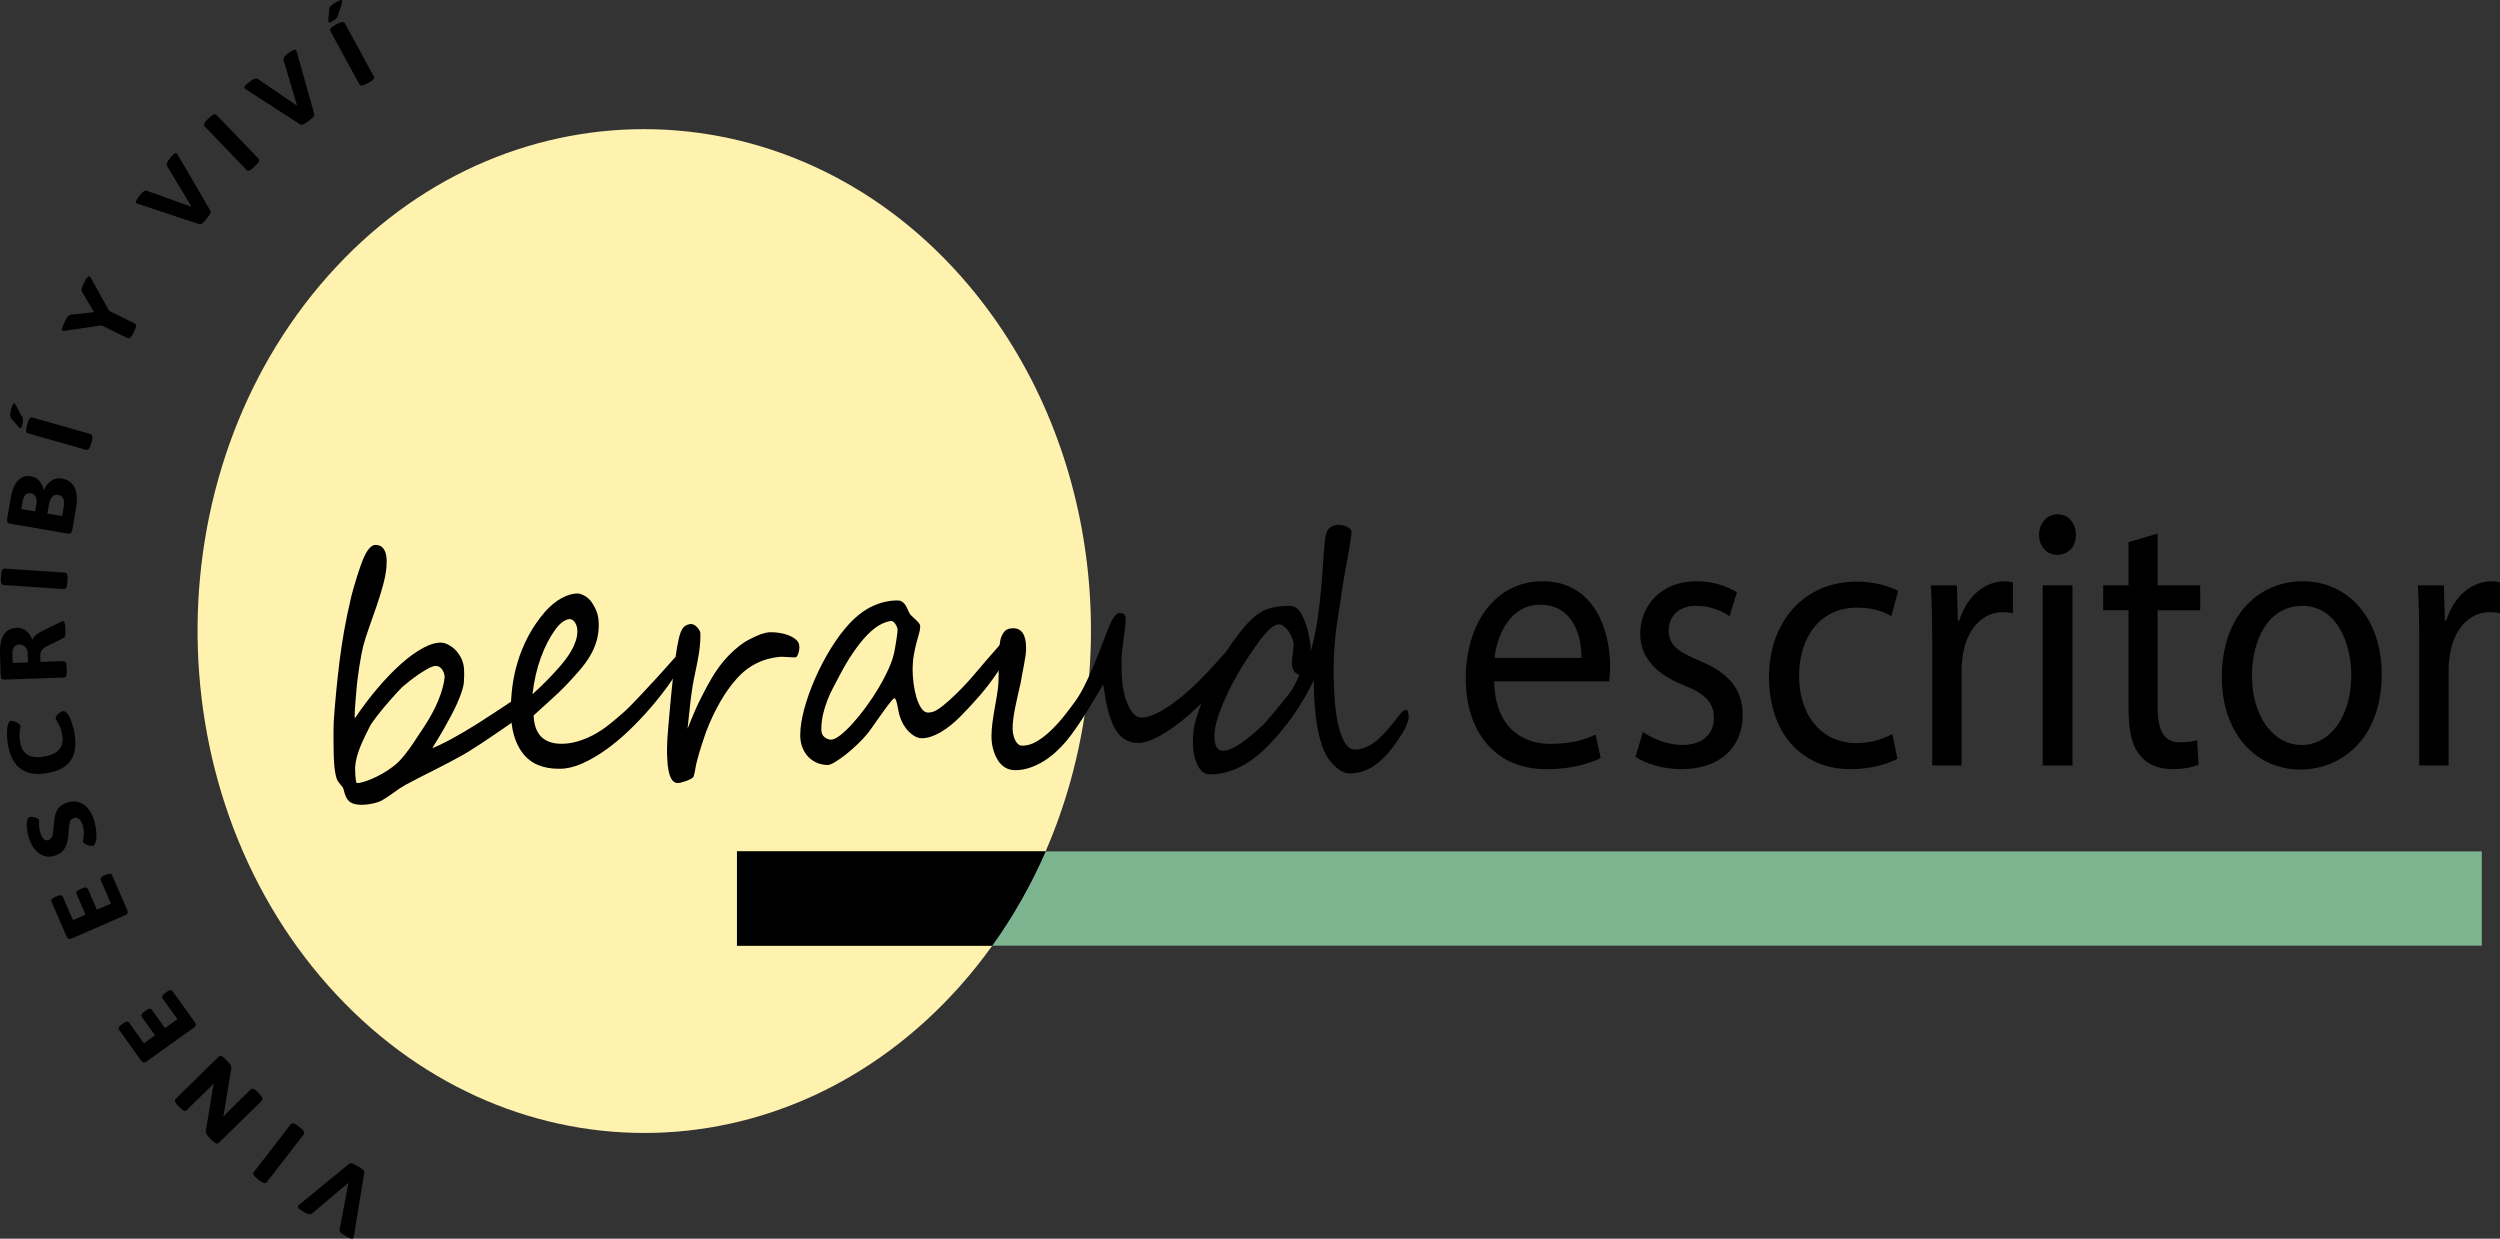 <?xml version="1.0" encoding="UTF-8"?> <svg xmlns="http://www.w3.org/2000/svg" id="Capa_1" viewBox="0 0 1002.26 496.6"><rect x="0" y="0" width="1002.26" height="496.6" fill="#333333" stroke="none"/><defs><style>.cls-1{fill:#fff2af;}.cls-2{fill:#7cb490;}</style></defs><path class="cls-1" d="M295.45,341.32h123.73c32.04-73.64,21.76-164.68-30.94-227.08-67.82-80.32-182.19-83.66-253.47-7.22-73.04,78.32-74.07,208.42-3.11,288.21,69.94,78.64,183.34,78.64,253.29,0,4.6-5.17,8.87-10.56,12.86-16.12h-102.35v-37.79Z"></path><path class="cls-2" d="M994.97,341.32H419.25c-5.83,13.25-13.02,25.94-21.63,37.79h597.35v-37.79Z"></path><path d="M295.45,341.32v37.79h102.35c8.51-11.85,15.61-24.54,21.37-37.79h-123.73Z"></path><path d="M146.05,470.02l-4.2,25.65c-.08.36-.14.59-.19.67-.28.48-1.16.29-2.66-.58l-1.22-.7c-1.23-.71-1.77-1.44-1.62-2.2l3.21-17.05.26-1.38-.15-.08-1.07.91-13.3,11.23c-.61.49-1.52.39-2.72-.3l-1.14-.66c-1.47-.85-2.07-1.52-1.79-2,.09-.15.24-.33.45-.53l20.1-16.47c.44-.36,1.26-.19,2.46.5l1.92,1.1c1.2.69,1.76,1.32,1.67,1.88Z"></path><path d="M121.76,454.77l-14.8,19.15c-.51.66-1.44.47-2.78-.57l-1.18-.91c-1.35-1.04-1.76-1.89-1.25-2.55l14.8-19.15c.51-.66,1.44-.47,2.78.57l1.18.91c1.35,1.04,1.76,1.89,1.26,2.55Z"></path><path d="M104.97,441.26l-17.28,16.94c-.58.56-1.46.24-2.65-.97l-1.28-1.31c-.48-.49-.82-.94-1.04-1.36-.22-.42-.28-.87-.19-1.36l2.67-16.02c.13-.92.3-1.8.52-2.66l-.15-.09c-.37.45-.97,1.07-1.78,1.86l-8.96,8.79c-.58.56-1.46.24-2.65-.97l-.86-.88c-1.19-1.21-1.5-2.1-.92-2.67l17.28-16.94c.58-.57,1.46-.24,2.65.97l1.13,1.15c.48.49.82.94,1.04,1.36.22.42.28.87.19,1.36l-2.66,16.3c-.12.92-.3,1.8-.52,2.66l.15.09c.38-.45.97-1.07,1.78-1.86l9.1-8.92c.58-.57,1.46-.24,2.65.97l.86.88c1.19,1.21,1.5,2.1.92,2.67Z"></path><path d="M78.48,410.91c-.04.36-.27.69-.7,1l-19.05,13.67c-.43.31-.82.42-1.17.34-.35-.08-.7-.36-1.05-.84l-8.7-12.12c-.26-.37-.33-.72-.2-1.06.13-.34.46-.7.99-1.08l.95-.68c.53-.38.98-.58,1.34-.6.36-.02.67.16.94.53l5.87,8.19,4.45-3.2-5.21-7.25c-.26-.37-.33-.72-.2-1.06.13-.34.46-.7.99-1.08l.95-.68c.53-.38.98-.58,1.34-.6.36-.01.67.16.94.53l5.21,7.25,4.98-3.57-5.9-8.22c-.26-.37-.33-.72-.2-1.06.13-.34.46-.7.99-1.08l.95-.68c.53-.38.98-.58,1.34-.6.36-.01.67.16.94.53l8.73,12.16c.35.48.5.9.46,1.26Z"></path><path d="M51.12,366.06c-.11.34-.41.62-.9.83l-21.49,9.37c-.48.21-.89.24-1.22.09-.33-.15-.61-.5-.85-1.04l-5.96-13.68c-.18-.42-.17-.78.03-1.08.2-.3.6-.58,1.2-.85l1.07-.47c.6-.26,1.08-.36,1.44-.3.36.06.63.3.81.71l4.03,9.24,5.03-2.19-3.57-8.18c-.18-.42-.17-.77.03-1.08s.6-.59,1.2-.85l1.07-.47c.6-.26,1.08-.36,1.44-.3.36.06.63.3.81.72l3.57,8.18,5.62-2.45-4.04-9.28c-.18-.42-.17-.77.02-1.08.2-.3.6-.58,1.2-.85l1.07-.47c.6-.26,1.08-.36,1.44-.3.36.06.63.3.81.71l5.98,13.72c.24.55.3.99.19,1.33Z"></path><path d="M38.64,333.76c.09,1.54,0,2.8-.3,3.77-.23.9-.58,1.41-1.04,1.55-.36.11-.84.09-1.44-.06-.6-.15-1.15-.37-1.66-.66-.51-.29-.8-.57-.88-.85-.05-.16-.02-.59.1-1.27.13-.98.2-1.86.2-2.63,0-.77-.13-1.63-.41-2.58-.32-1.06-.77-1.91-1.37-2.54-.6-.64-1.37-.81-2.31-.53-.77.23-1.28.76-1.52,1.58-.24.83-.41,2.1-.5,3.81l-.17,2.09c-.22,1.93-.72,3.54-1.5,4.84-.78,1.3-2.17,2.24-4.15,2.83-1.64.49-3.15.44-4.52-.14-1.37-.58-2.53-1.53-3.49-2.84-.96-1.31-1.68-2.81-2.19-4.5-.41-1.38-.66-2.68-.74-3.88s-.01-2.19.2-2.97c.21-.71.51-1.13.89-1.24.34-.1.8-.1,1.38,0,.58.09,1.11.26,1.59.5.48.24.76.51.85.81.04.14.05.38.02.73-.03.35-.05.64-.05.88,0,1.06.16,2.13.47,3.19.42,1.41.92,2.34,1.5,2.77.58.44,1.13.57,1.66.42.63-.19,1.09-.53,1.39-1.03.3-.5.49-1.06.58-1.68s.19-1.52.28-2.7c.12-1.72.29-3.15.52-4.28.23-1.13.73-2.2,1.49-3.21.76-1.01,1.91-1.74,3.43-2.2,1.86-.55,3.51-.56,4.96-.03,1.45.53,2.64,1.41,3.59,2.64s1.65,2.64,2.13,4.25c.57,1.93.91,3.66,1,5.2Z"></path><path d="M28.32,304.91c-1.8,2.61-5,4.3-9.6,5.07-8.85,1.47-14.06-2.46-15.61-11.8-.23-1.4-.34-2.84-.32-4.34.02-1.5.17-2.69.46-3.57.25-.79.59-1.22,1.01-1.29.35-.06.83.02,1.44.23.61.21,1.17.5,1.68.86.51.36.79.71.84,1.04.01.08-.04.44-.17,1.06-.13.62-.21,1.37-.24,2.24-.03.87.05,1.89.24,3.06.41,2.46,1.41,4.17,3,5.12,1.59.96,3.79,1.2,6.6.73,5.67-.94,8.11-3.81,7.31-8.59-.21-1.26-.5-2.33-.88-3.21-.38-.89-.81-1.73-1.3-2.54-.27-.41-.42-.71-.45-.87-.07-.42.08-.85.44-1.3.36-.45.79-.83,1.28-1.16.5-.33.87-.51,1.12-.55.65-.11,1.3.29,1.96,1.18.63.84,1.18,2,1.67,3.47.49,1.47.84,2.86,1.06,4.18.78,4.7.27,8.35-1.53,10.96Z"></path><path d="M25.69,271.6l-23.81.85c-.53.02-.92-.1-1.17-.36s-.38-.69-.41-1.28l-.3-8.29c-.25-7.05,1.99-10.67,6.73-10.83,1.41-.05,2.66.35,3.73,1.21,1.08.85,1.9,2.04,2.45,3.55h.15c.16-.55.56-1.12,1.21-1.71.65-.59,1.37-1.08,2.16-1.48l8.18-4.04c.32-.15.56-.23.71-.24.23,0,.42.2.57.62s.25,1.05.28,1.9l.06,1.74c.05,1.39-.19,2.22-.71,2.49l-7.25,3.62c-.81.51-1.38,1.05-1.7,1.61s-.46,1.48-.41,2.76l.06,1.66,9.22-.33c.81-.03,1.24.81,1.3,2.51l.05,1.45c.06,1.7-.31,2.56-1.12,2.59ZM11.07,261.53c-.03-.88-.37-1.63-1.03-2.26-.65-.63-1.43-.93-2.34-.89-.88.03-1.57.38-2.06,1.03-.49.66-.72,1.54-.68,2.64l.13,3.74,6.12-.22-.14-4.04Z"></path><path d="M25.56,236.15l-24.15-1.62c-.83-.06-1.19-.93-1.07-2.63l.1-1.48c.11-1.7.59-2.52,1.42-2.46l24.15,1.62c.83.06,1.19.93,1.07,2.63l-.1,1.48c-.11,1.7-.59,2.52-1.42,2.46Z"></path><path d="M28.37,213.72c-.28.23-.68.29-1.21.2l-23.1-3.98c-.52-.09-.88-.29-1.07-.59-.19-.31-.23-.75-.13-1.34l1.43-8.3c.59-3.41,1.6-5.81,3.04-7.2,1.44-1.39,3.19-1.91,5.26-1.55,1.24.21,2.31.84,3.19,1.86.88,1.03,1.45,2.24,1.7,3.64l.16-.02c.58-1.6,1.55-2.82,2.9-3.69,1.35-.86,2.75-1.17,4.19-.92,2.44.42,4.15,1.61,5.16,3.58s1.2,4.7.6,8.19l-1.53,8.88c-.1.59-.29.99-.57,1.22ZM14.58,202.13c.21-1.23.12-2.23-.29-3-.4-.77-1.02-1.23-1.84-1.37-1.84-.32-2.98.8-3.41,3.34l-.51,2.98,5.55.96.5-2.89ZM25.6,202.78c.21-1.23.11-2.22-.29-2.98s-1.09-1.22-2.06-1.39c-.97-.17-1.76.1-2.38.8-.62.7-1.05,1.77-1.3,3.23l-.59,3.44,5.92,1.02.71-4.11Z"></path><path d="M8.49,171.48c-.13.15-.3.2-.49.15-.12-.03-.3-.18-.54-.44s-.54-.6-.89-1.03c-1.3-1.52-1.99-2.32-2.07-2.4-.54-.59-.54-1.85,0-3.76.24-.84.45-1.46.64-1.83.18-.37.37-.53.57-.48.15.04.29.17.42.38.14.22.43.76.9,1.62.92,1.76,1.53,2.92,1.84,3.48.19.35.31.77.35,1.27.04.5-.06,1.18-.31,2.06-.14.49-.28.81-.41.97ZM34.5,180.33l-23.28-6.6c-.8-.23-.97-1.16-.5-2.79l.41-1.43c.46-1.64,1.1-2.34,1.9-2.11l23.28,6.6c.8.23.97,1.16.5,2.79l-.41,1.43c-.46,1.64-1.1,2.34-1.9,2.11Z"></path><path d="M51.1,135.56l-10.37-5.14-14.63,2.19c-.51.06-.85.05-1.04-.04-.45-.22-.27-1.15.53-2.77l.81-1.64c.62-1.24,1.21-1.9,1.78-1.97l9.55-1.05-4.93-8.28c-.29-.49-.13-1.36.49-2.6l.68-1.37c.79-1.6,1.42-2.29,1.87-2.06.23.11.45.37.68.76l7.22,13.02,10.26,5.09c.72.36.71,1.3-.05,2.82l-.64,1.29c-.76,1.52-1.49,2.11-2.22,1.75Z"></path><path d="M79.95,89.91l-24.66-8.2c-.35-.13-.56-.23-.64-.3-.43-.35-.1-1.2.99-2.54l.88-1.09c.89-1.1,1.7-1.52,2.43-1.26l16.33,5.87,1.32.47.11-.13-.73-1.2-8.98-14.91c-.39-.68-.15-1.56.73-2.64l.83-1.02c1.07-1.32,1.82-1.81,2.25-1.46.14.11.29.29.45.53l13.08,22.46c.29.49,0,1.27-.88,2.35l-1.39,1.72c-.88,1.08-1.58,1.53-2.12,1.35Z"></path><path d="M98.84,68.14l-16.76-17.46c-.58-.6-.25-1.49.98-2.67l1.07-1.03c1.23-1.18,2.13-1.47,2.7-.87l16.76,17.46c.58.6.25,1.49-.98,2.67l-1.07,1.03c-1.23,1.18-2.13,1.47-2.7.87Z"></path><path d="M120.39,49.91l-21.82-14.11c-.3-.22-.48-.37-.54-.45-.33-.45.2-1.18,1.59-2.21l1.13-.83c1.14-.84,2.03-1.04,2.67-.61l14.34,9.77,1.16.79.14-.1-.41-1.34-4.97-16.68c-.21-.76.25-1.55,1.37-2.37l1.06-.78c1.37-1.01,2.22-1.29,2.55-.85.1.14.21.35.3.62l7.05,25.02c.15.54-.33,1.23-1.44,2.05l-1.78,1.31c-1.12.82-1.91,1.08-2.39.77Z"></path><path d="M132.16,9c-.2.01-.35-.07-.45-.25-.06-.11-.08-.34-.07-.7.02-.35.05-.8.11-1.35.17-1.99.26-3.04.26-3.16.05-.8.94-1.68,2.68-2.63.77-.42,1.35-.7,1.75-.83.4-.13.64-.11.74.07.07.13.08.32.02.57-.06.25-.24.84-.53,1.78-.62,1.89-1.01,3.14-1.19,3.75-.12.38-.34.76-.66,1.14-.33.38-.89.79-1.68,1.22-.45.24-.77.37-.98.38ZM144.06,33.75l-11.6-21.24c-.4-.73.15-1.5,1.64-2.32l1.31-.71c1.49-.82,2.44-.86,2.84-.13l11.6,21.24c.4.73-.15,1.5-1.64,2.32l-1.31.71c-1.49.82-2.44.86-2.84.13Z"></path><path d="M599.03,273.16c.27,17.75,10.57,25.06,22.49,25.06,8.54,0,13.69-1.64,18.16-3.73l2.03,9.4c-4.2,2.09-11.38,4.48-21.82,4.48-20.19,0-32.25-14.62-32.25-36.4s11.65-38.93,30.76-38.93c21.41,0,27.1,20.73,27.1,34.01,0,2.68-.27,4.77-.41,6.12h-46.07ZM633.99,263.76c.14-8.35-3.12-21.33-16.53-21.33-12.06,0-17.34,12.23-18.29,21.33h34.82Z"></path><path d="M658.65,293.44c3.52,2.54,9.76,5.22,15.72,5.22,8.67,0,12.74-4.77,12.74-10.74,0-6.27-3.39-9.7-12.19-13.28-11.79-4.62-17.34-11.78-17.34-20.44,0-11.63,8.54-21.18,22.63-21.18,6.64,0,12.47,2.09,16.12,4.47l-2.98,9.55c-2.58-1.79-7.32-4.18-13.42-4.18-7.04,0-10.97,4.48-10.97,9.85,0,5.97,3.93,8.65,12.47,12.23,11.38,4.77,17.21,11.04,17.21,21.78,0,12.68-8.94,21.63-24.53,21.63-7.18,0-13.82-1.94-18.43-4.92l2.98-10Z"></path><path d="M760.68,304.18c-3.12,1.79-10.03,4.18-18.83,4.18-19.78,0-32.65-14.77-32.65-36.85s13.82-38.34,35.23-38.34c7.05,0,13.28,1.94,16.53,3.73l-2.71,10.14c-2.85-1.79-7.32-3.43-13.82-3.43-15.04,0-23.17,12.23-23.17,27.3,0,16.71,9.76,27,22.76,27,6.78,0,11.25-1.94,14.63-3.58l2.03,9.84Z"></path><path d="M774.63,257.2c0-8.5-.14-15.81-.54-22.52h10.43l.41,14.17h.54c2.98-9.7,10.16-15.81,18.16-15.81,1.36,0,2.3.15,3.39.45v12.38c-1.22-.3-2.44-.45-4.07-.45-8.4,0-14.36,7.01-15.99,16.86-.27,1.79-.54,3.88-.54,6.12v38.49h-11.79v-49.67Z"></path><path d="M832.22,214.38c.14,4.48-2.84,8.06-7.59,8.06-4.2,0-7.18-3.58-7.18-8.06s3.12-8.2,7.45-8.2,7.32,3.58,7.32,8.2ZM818.94,306.87v-72.2h11.92v72.2h-11.92Z"></path><path d="M865,213.94v20.73h17.07v9.99h-17.07v38.93c0,8.95,2.3,14.02,8.94,14.02,3.12,0,5.42-.45,6.91-.9l.54,9.84c-2.3,1.04-5.96,1.79-10.57,1.79-5.55,0-10.03-1.94-12.87-5.52-3.39-3.88-4.61-10.29-4.61-18.8v-39.38h-10.16v-9.99h10.16v-17.3l11.65-3.43Z"></path><path d="M954.84,270.17c0,26.7-16.8,38.34-32.66,38.34-17.75,0-31.44-14.32-31.44-37.14,0-24.17,14.36-38.34,32.52-38.34s31.57,15.07,31.57,37.14ZM902.81,270.92c0,15.81,8.27,27.75,19.92,27.75s19.92-11.78,19.92-28.04c0-12.23-5.56-27.75-19.65-27.75s-20.19,14.32-20.19,28.04Z"></path><path d="M969.87,257.2c0-8.5-.14-15.81-.54-22.52h10.43l.41,14.17h.54c2.98-9.7,10.16-15.81,18.16-15.81,1.36,0,2.3.15,3.39.45v12.38c-1.22-.3-2.44-.45-4.07-.45-8.4,0-14.36,7.01-15.99,16.86-.27,1.79-.54,3.88-.54,6.12v38.49h-11.79v-49.67Z"></path><path d="M212.67,280.23c0,.68-.21,1.42-.62,2.22-.41.8-.94,1.6-1.58,2.38-.64.78-1.33,1.52-2.09,2.22-.75.7-1.45,1.3-2.09,1.81-.38.3-1.02.76-1.92,1.4-.9.63-1.98,1.39-3.24,2.25-1.26.87-2.62,1.8-4.09,2.79-1.47.99-2.92,1.97-4.37,2.92-1.45.95-2.83,1.84-4.15,2.66-1.32.83-2.45,1.49-3.38,2-2.52,1.4-4.74,2.59-6.66,3.58-1.92.99-3.73,1.92-5.44,2.79-1.71.87-3.4,1.72-5.08,2.57-1.67.85-3.49,1.8-5.44,2.85-1.62.93-3.18,1.96-4.68,3.08-1.5,1.12-3.08,2.17-4.74,3.14-.64.34-1.36.62-2.17.86-.81.23-1.65.42-2.51.57-.87.15-1.69.24-2.48.29-.79.04-1.47.04-2.03,0-.94-.08-1.74-.24-2.4-.48-.66-.23-1.22-.58-1.69-1.05-.47-.47-.87-1.06-1.18-1.78-.32-.72-.61-1.63-.87-2.73-.08-.42-.24-.79-.48-1.11-.25-.32-.52-.65-.82-.98-.3-.34-.59-.71-.87-1.11-.28-.4-.52-.9-.71-1.49-.23-.76-.41-1.61-.56-2.54-.15-.93-.26-1.89-.34-2.89-.08-.99-.13-1.98-.17-2.95-.04-.97-.06-1.88-.06-2.73,0-.76,0-1.65-.03-2.66-.02-1.02-.03-2.06-.03-3.14s0-2.14.03-3.17c.02-1.04.05-1.93.08-2.7.56-8.08,1.34-16.13,2.34-24.17,1-8.03,2.42-16.01,4.26-23.91.34-1.56.76-3.25,1.27-5.04.51-1.8,1.02-3.49,1.52-5.07.51-1.59.97-2.96,1.38-4.12.41-1.16.7-1.91.85-2.25.79-1.99,1.64-3.52,2.54-4.6.9-1.08,1.84-1.57,2.82-1.49,1.17.09,2.04.46,2.62,1.11.58.66,1,1.43,1.24,2.32.24.89.37,1.79.37,2.7s-.02,1.68-.06,2.32c-.15,2.24-.6,4.75-1.35,7.52-.75,2.77-1.62,5.59-2.6,8.47-.98,2.88-1.97,5.72-2.99,8.53-1.02,2.81-1.82,5.38-2.43,7.71-.23.89-.48,2.07-.76,3.55-.28,1.48-.55,3.04-.79,4.66-.24,1.63-.47,3.25-.68,4.85-.21,1.61-.35,2.98-.42,4.12-.04.68-.11,1.54-.23,2.6s-.21,2.15-.28,3.27c-.08,1.12-.14,2.2-.2,3.23-.06,1.04-.05,1.89.03,2.57,2.9-4.31,5.94-8.35,9.14-12.12,3.2-3.76,6.36-7.03,9.48-9.8,3.12-2.77,6.1-4.9,8.94-6.41,2.84-1.5,5.33-2.17,7.47-2,1.05.08,2.31.62,3.78,1.62,1.47.99,2.73,2.49,3.78,4.47.64,1.31,1.02,2.69,1.16,4.12.13,1.44.12,3.28-.03,5.52-.08,1.1-.37,2.41-.87,3.93s-1.14,3.12-1.89,4.79c-.75,1.67-1.6,3.38-2.54,5.14-.94,1.75-1.86,3.43-2.76,5.01-.9,1.59-1.77,3.06-2.6,4.41-.83,1.35-1.5,2.45-2.03,3.3,1.88-.76,3.88-1.7,6.01-2.82,2.12-1.12,4.31-2.34,6.54-3.65,2.24-1.31,4.48-2.68,6.74-4.12,2.26-1.44,4.44-2.85,6.54-4.25,2.11-1.4,4.1-2.72,5.98-3.96,1.88-1.25,3.55-2.36,5.02-3.33.75-.72,1.36-.77,1.83-.16.47.61.71,1.47.71,2.57ZM178.26,271.42c0-.29-.06-.68-.17-1.14-.11-.46-.3-.94-.56-1.43-.26-.49-.62-.91-1.07-1.27-.45-.36-1.02-.56-1.69-.6-.71-.04-1.7.28-2.96.95-1.26.68-2.58,1.48-3.95,2.41-1.37.93-2.66,1.88-3.86,2.85-1.2.97-2.11,1.71-2.71,2.22-.6.59-1.31,1.33-2.12,2.22-.81.89-1.66,1.83-2.54,2.82-.88.99-1.78,2.03-2.68,3.11-.9,1.08-1.74,2.12-2.51,3.11-.77.99-1.45,1.9-2.03,2.73-.58.82-1.01,1.51-1.27,2.06-.53,1.06-1.1,2.22-1.72,3.49s-1.21,2.58-1.78,3.93c-.56,1.35-1.05,2.75-1.47,4.19-.41,1.44-.68,2.88-.79,4.31v1.36c0,.7.03,1.43.08,2.19.06.76.13,1.45.23,2.06.09.61.22.92.37.92.64.04,1.5-.09,2.59-.41,1.09-.32,2.29-.76,3.61-1.33,1.32-.57,2.68-1.26,4.09-2.06s2.75-1.69,4.03-2.66c1.24-.89,2.42-1.97,3.53-3.24,1.11-1.27,2.18-2.62,3.22-4.06,1.03-1.44,2.04-2.92,3.02-4.44.98-1.52,1.96-3,2.93-4.44,1.17-1.78,2.23-3.55,3.19-5.33.96-1.78,1.79-3.52,2.48-5.23.7-1.71,1.26-3.35,1.69-4.92.43-1.56.71-3.02.82-4.38Z"></path><path d="M274.9,262.47c0,.68-.41,1.8-1.24,3.36-1.5,2.71-3.38,5.62-5.61,8.75-2.24,3.13-4.72,6.27-7.45,9.42-2.73,3.15-5.62,6.18-8.69,9.1-3.07,2.92-6.18,5.49-9.34,7.71-3.16,2.22-6.28,4.01-9.36,5.36-3.08,1.35-6.02,2.03-8.8,2.03h-.39c-6.43,0-11.25-2.07-14.44-6.22-3.2-4.14-4.79-9.92-4.79-17.32,0-2.96.21-6.09.62-9.39.41-3.3,1.14-6.65,2.17-10.05,1.03-3.4,2.44-6.81,4.23-10.21,1.79-3.4,4.05-6.69,6.8-9.86,2.07-2.33,4.25-4.11,6.54-5.36,2.29-1.25,4.46-1.87,6.49-1.87.3,0,.7.09,1.18.25.49.17.99.39,1.5.67.51.28,1,.61,1.47,1.01.47.4.87.84,1.21,1.3,1.05,1.52,1.82,2.98,2.31,4.38.49,1.4.73,3.02.73,4.88,0,2.45-.3,4.68-.9,6.69-.6,2.01-1.47,3.96-2.59,5.87-1.13,1.9-2.52,3.82-4.17,5.74-1.66,1.92-3.55,4.01-5.7,6.25-.71.76-1.56,1.61-2.54,2.54-.98.93-2.03,1.9-3.16,2.92-1.13,1.02-2.29,2.07-3.5,3.17-1.2,1.1-2.39,2.18-3.55,3.24.3,7.57,4.04,11.35,11.23,11.35,3.99,0,8.24-1.18,12.75-3.55,2.22-1.18,4.29-2.55,6.21-4.09,1.92-1.54,3.8-3.12,5.64-4.73.9-.8,1.9-1.75,2.99-2.85,1.09-1.1,2.21-2.26,3.36-3.49,1.15-1.23,2.29-2.45,3.44-3.68,1.15-1.23,2.23-2.39,3.24-3.49.64-.72,1.33-1.48,2.06-2.28.73-.8,1.51-1.67,2.34-2.6l3.05-3.43c1.84-1.82,3.18-2.73,4.01-2.73.45,0,.68.4.68,1.21ZM231.46,252.96c0-1.27-.3-2.38-.9-3.33-.6-.95-1.34-1.43-2.2-1.43-.64,0-1.46.3-2.45.89-1,.59-2.06,1.65-3.19,3.17-2.29,3.13-4.25,6.9-5.87,11.32-1.62,4.42-2.75,9.34-3.38,14.75,2.37-2.16,4.37-4.08,6.01-5.77,1.64-1.69,3.11-3.28,4.43-4.76.9-1.02,1.8-2.09,2.68-3.24.88-1.14,1.69-2.35,2.43-3.62.73-1.27,1.33-2.58,1.78-3.93.45-1.35.68-2.71.68-4.06Z"></path><path d="M320.48,259.11c0,.25-.02.62-.06,1.11-.04.49-.13.97-.28,1.46-.15.49-.33.92-.54,1.3-.21.38-.48.57-.82.57-.23,0-.6-.01-1.13-.03-.53-.02-1.08-.05-1.66-.09-.58-.04-1.14-.07-1.66-.1-.53-.02-.9-.03-1.13-.03-7.18.51-13.16,3.47-17.94,8.88-4.7,5.29-8.76,12.35-12.19,21.19-.64,1.82-1.27,3.7-1.89,5.65-.62,1.95-1.21,4-1.78,6.15-.3,1.18-.52,2.23-.65,3.14-.13.91-.35,1.87-.65,2.89-.08.34-.4.67-.96.98s-1.19.6-1.89.86c-.7.25-1.36.46-2,.63-.64.17-1.07.25-1.3.25-2.6.17-4.06-2.85-4.4-9.07-.11-1.69-.16-3.22-.14-4.6.02-1.37.07-2.71.14-4,.07-1.29.18-2.64.31-4.06.13-1.42.27-3.01.42-4.79.19-2.2.41-4.74.68-7.61.26-2.88.56-5.77.9-8.69s.7-5.7,1.07-8.34c.38-2.64.77-4.83,1.18-6.57.41-1.99.99-3.47,1.72-4.44.73-.97,1.81-1.5,3.24-1.59.38,0,.78.12,1.21.35.43.23.83.54,1.18.92.36.38.66.78.9,1.21.24.42.39.8.42,1.14.04,1.06.02,2.21-.06,3.46-.08,1.25-.21,2.54-.39,3.87-.19,1.33-.41,2.67-.68,4.03-.26,1.35-.53,2.64-.79,3.87-.53,2.41-.93,4.47-1.21,6.18-.28,1.71-.52,3.37-.71,4.98-.19,1.61-.38,3.33-.56,5.17-.19,1.84-.43,4.11-.73,6.82.64-1.61,1.19-2.98,1.66-4.12.47-1.14.89-2.15,1.27-3.01.38-.87.72-1.64,1.04-2.32.32-.68.67-1.38,1.04-2.12.38-.74.79-1.55,1.24-2.44.45-.89,1.02-1.97,1.69-3.24,2.63-4.9,5.45-8.91,8.46-12.02,3.01-3.11,5.9-5.34,8.69-6.69,3.16-1.69,5.75-2.6,7.79-2.73.98-.04,2.14.02,3.5.19s2.65.49,3.89.95c1.24.47,2.3,1.07,3.19,1.81.88.74,1.33,1.64,1.33,2.7Z"></path><path d="M403.97,259.68c0,1.44-.37,2.97-1.1,4.6s-1.55,3.12-2.45,4.47c-2.37,3.59-4.84,6.88-7.42,9.86-2.58,2.98-5.18,5.8-7.81,8.47-2.75,2.79-5.48,4.97-8.21,6.53-2.73,1.57-5.18,2.35-7.36,2.35-.94,0-1.87-.25-2.79-.76-.92-.51-1.79-1.17-2.6-2-.81-.83-1.52-1.79-2.14-2.89-.62-1.1-1.1-2.24-1.44-3.42-.19-.63-.36-1.36-.51-2.19-.15-.83-.3-1.59-.45-2.28-.15-.7-.32-1.29-.51-1.78-.19-.49-.4-.73-.62-.73-.15,0-.47.28-.96.82-.49.55-1.06,1.26-1.72,2.12-.66.87-1.36,1.84-2.12,2.92-.75,1.08-1.49,2.12-2.23,3.14-.73,1.02-1.39,1.95-1.97,2.79-.58.85-1.04,1.48-1.38,1.9-1.17,1.48-2.55,2.99-4.15,4.54-1.6,1.54-3.2,2.95-4.79,4.22-1.6,1.27-3.07,2.3-4.4,3.11-1.34.8-2.32,1.21-2.96,1.21-1.43,0-2.81-.26-4.15-.79-1.34-.53-2.51-1.3-3.53-2.32-1.02-1.01-1.83-2.26-2.45-3.74-.62-1.48-.93-3.17-.93-5.08,0-3.13.55-6.7,1.66-10.72,1.11-4.02,2.58-8.1,4.4-12.24,1.82-4.14,3.92-8.13,6.29-11.96,2.37-3.83,4.83-7.11,7.39-9.86,2.97-3.17,6.08-5.51,9.34-7.01,3.25-1.5,6.59-2.25,10.01-2.25.64,0,1.19.15,1.66.44.47.3.87.68,1.21,1.14.34.47.64.98.9,1.55.26.57.53,1.15.79,1.74.15.38.47.8.96,1.27.49.47,1,.94,1.52,1.43.53.49.99.96,1.38,1.43.4.47.59.91.59,1.33,0,.89-.16,1.87-.48,2.95-.32,1.08-.67,2.33-1.04,3.74-.38,1.42-.72,3.02-1.04,4.82-.32,1.8-.48,3.86-.48,6.18,0,1.52.12,3.26.37,5.2.24,1.95.62,3.8,1.13,5.55.51,1.75,1.16,3.22,1.95,4.41.79,1.18,1.71,1.78,2.76,1.78,1.28,0,2.56-.41,3.84-1.24,1.28-.82,2.75-1.98,4.4-3.46,3.69-3.3,7.18-6.91,10.49-10.85,3.31-3.93,6.69-7.84,10.15-11.74.6-.68,1.17-1.01,1.69-1.01.86,0,1.3.76,1.3,2.28ZM359.86,252.39c0-.08-.06-.32-.17-.7s-.28-.77-.51-1.17c-.23-.4-.5-.76-.82-1.08-.32-.32-.67-.48-1.04-.48h-.11c-1.39.17-2.88.69-4.46,1.55-1.58.87-3.25,2.2-5.02,4-1.77,1.8-3.63,4.11-5.58,6.95-1.96,2.83-3.99,6.28-6.09,10.34-.64,1.23-1.35,2.57-2.12,4.03-.77,1.46-1.5,3.07-2.2,4.82-.7,1.75-1.28,3.63-1.75,5.61-.47,1.99-.71,4.08-.71,6.28,0,1.31.42,2.3,1.27,2.98s1.72,1.01,2.62,1.01,2.16-.58,3.67-1.74c1.5-1.16,3.13-2.71,4.88-4.63,1.75-1.92,3.53-4.12,5.36-6.6,1.82-2.47,3.52-5.02,5.08-7.64,1.56-2.62,2.91-5.2,4.06-7.74,1.15-2.54,1.93-4.84,2.34-6.91.11-.63.24-1.38.4-2.25.15-.87.29-1.73.42-2.6.13-.87.24-1.67.34-2.41.09-.74.14-1.28.14-1.62Z"></path><path d="M495.65,258.98c0,1.61-.36,3.44-1.07,5.49-.71,2.05-1.69,3.96-2.93,5.74-1.58,2.28-3.36,4.55-5.33,6.79-1.97,2.24-4.03,4.39-6.18,6.44-2.14,2.05-4.33,3.95-6.54,5.71-2.22,1.75-4.37,3.28-6.46,4.57-2.09,1.29-4.05,2.31-5.9,3.04-1.84.74-3.46,1.11-4.85,1.11-1.77,0-3.31-.34-4.63-1.01-1.32-.68-2.45-1.6-3.41-2.76-.96-1.16-1.76-2.53-2.4-4.09-.64-1.56-1.19-3.21-1.66-4.95-.47-1.73-.86-3.52-1.16-5.36-.3-1.84-.58-3.62-.85-5.36-.94,1.61-2,3.42-3.19,5.42-1.18,2.01-2.43,4.05-3.72,6.12-1.3,2.07-2.61,4.07-3.95,5.99-1.34,1.92-2.59,3.61-3.75,5.04-1.32,1.56-2.76,3.07-4.32,4.5-1.56,1.44-3.22,2.7-4.96,3.77-1.75,1.08-3.58,1.95-5.5,2.6-1.92.66-3.89.98-5.92.98-2.97,0-5.3-1.37-7-4.12-1.66-2.75-2.48-5.92-2.48-9.51,0-1.69.12-3.46.37-5.3.24-1.84.53-3.67.85-5.49.32-1.82.63-3.61.93-5.36.3-1.75.51-3.41.62-4.98.04-.63.07-1.43.08-2.38.02-.95.03-2.06.03-3.33v-3.14c0-.95.02-1.86.06-2.73.04-.87.09-1.72.17-2.57.07-.84.19-1.73.34-2.66.23-1.44.73-2.68,1.52-3.74.79-1.06,2.03-1.59,3.72-1.59,3.46,0,5.19,2.69,5.19,8.06,0,.93-.08,1.96-.25,3.08-.17,1.12-.37,2.28-.59,3.49s-.46,2.43-.71,3.68c-.25,1.25-.46,2.46-.65,3.65-.38,1.65-.75,3.3-1.13,4.95-.38,1.65-.72,3.26-1.04,4.82-.32,1.57-.57,3.08-.76,4.54-.19,1.46-.28,2.8-.28,4.03,0,.63.08,1.34.23,2.12.15.78.38,1.52.68,2.22.3.7.71,1.28,1.21,1.75.51.47,1.1.7,1.78.7,1.99,0,4.01-.62,6.04-1.87,2.03-1.25,3.98-2.79,5.84-4.63,1.86-1.84,3.61-3.81,5.25-5.9,1.64-2.09,3.07-4.01,4.32-5.74,1.2-1.73,2.4-3.78,3.58-6.15s2.31-4.83,3.38-7.39c1.07-2.56,2.1-5.11,3.07-7.64.98-2.54,1.86-4.82,2.65-6.85,1.77-4.65,3.35-6.98,4.74-6.98,1.02,0,1.69.18,2.03.54.34.36.51,1.09.51,2.19,0,.85-.08,1.99-.25,3.43-.17,1.44-.37,2.94-.59,4.5s-.42,3.07-.59,4.5c-.17,1.44-.25,2.56-.25,3.36,0,.72,0,1.6.03,2.63.02,1.04.05,2.1.08,3.2.04,1.1.1,2.19.2,3.27.09,1.08.22,2,.37,2.76.15.89.41,1.98.79,3.27.38,1.29.85,2.55,1.44,3.77.58,1.23,1.29,2.27,2.12,3.14.83.87,1.79,1.3,2.88,1.3,2.03,0,4.33-.68,6.91-2.03,2.58-1.35,5.22-3.1,7.93-5.23,2.71-2.13,5.4-4.52,8.07-7.17,2.67-2.64,5.15-5.25,7.45-7.83.9-1.01,1.81-2.03,2.74-3.04.92-1.01,1.77-1.86,2.54-2.54.77-.68,1.39-1.12,1.86-1.33.47-.21.71-.04.71.51Z"></path><path d="M564.75,287.72c0,.25-.08.66-.25,1.21-.17.55-.37,1.11-.59,1.68-.23.57-.46,1.12-.71,1.65-.25.53-.44.9-.59,1.11-1.47,2.41-2.99,4.63-4.57,6.66-1.58,2.03-3.24,3.8-4.99,5.3-1.75,1.5-3.61,2.66-5.59,3.49-1.97.82-4.09,1.24-6.35,1.24-.9,0-1.85-.23-2.85-.7-1-.46-1.96-1.12-2.88-1.97-.92-.85-1.8-1.84-2.62-2.98-.83-1.14-1.52-2.39-2.09-3.74-.68-1.61-1.27-3.46-1.78-5.55-.51-2.09-.92-4.34-1.24-6.75-.32-2.41-.56-4.94-.71-7.58-.15-2.64-.23-5.36-.23-8.15-4.7,9.85-10.79,18.61-18.28,26.26-7.52,7.7-15.31,11.54-23.36,11.54-2.22,0-3.91-1.33-5.08-4-1.17-2.62-1.75-5.35-1.75-8.18,0-3.81.28-6.64.85-8.5,1.58-5.41,3.39-10.49,5.44-15.22,2.05-4.74,4.54-9.39,7.48-13.96,1.92-2.96,4.1-5.92,6.54-8.88,2.48-2.96,4.81-5.07,7-6.34,2.71-1.65,6.6-2.47,11.68-2.47,1.77,0,3.27,1.1,4.51,3.3,1.24,2.2,2.18,4.76,2.82,7.68.64,3.09.96,5.5.96,7.23.56-2.07,1.07-4.17,1.52-6.31.45-2.13.85-4.34,1.18-6.63.34-2.28.65-4.68.93-7.2.28-2.52.54-5.21.76-8.09.08-.76.15-1.73.23-2.92.07-1.18.17-2.58.28-4.19.23-3.3.45-6.08.68-8.34.23-2.26.53-3.73.9-4.41.9-1.73,2.48-2.6,4.74-2.6,1.13,0,2.24.28,3.33.82,1.17.51,1.75,1.23,1.75,2.16,0,.51-.08,1.33-.25,2.47-.17,1.14-.41,2.62-.71,4.44-.3,1.82-.71,4.07-1.21,6.76-.51,2.69-1.06,5.89-1.66,9.61-.04.42-.15,1.27-.34,2.54-.19,1.27-.4,2.61-.62,4.03-.23,1.42-.43,2.73-.62,3.93-.19,1.21-.3,1.96-.34,2.25-.49,3.42-.85,6.66-1.07,9.71s-.34,6.11-.34,9.2c0,10.78.78,18.84,2.34,24.17s3.56,7.99,6.01,7.99c1.43,0,2.8-.24,4.12-.73,1.32-.49,2.62-1.21,3.92-2.19,1.3-.97,2.62-2.19,3.98-3.65,1.35-1.46,2.78-3.16,4.29-5.11.86-1.1,1.65-2.07,2.37-2.92.71-.85,1.39-1.27,2.03-1.27.41,0,.69.35.82,1.05.13.7.2,1.39.2,2.06ZM520.92,270.53c-.98-.25-1.72-.8-2.23-1.65-.51-.85-.76-1.8-.76-2.85,0-.85.11-2.09.34-3.74.23-1.65.34-2.92.34-3.81,0-.76-.18-1.62-.54-2.57-.36-.95-.82-1.84-1.38-2.66-.56-.83-1.19-1.52-1.89-2.09-.7-.57-1.38-.86-2.06-.86-1.99,0-4.7,2.35-8.12,7.04-1.73,2.41-3.32,4.72-4.77,6.91-1.45,2.2-2.77,4.38-3.98,6.53-1.32,2.33-2.44,4.46-3.36,6.41-.92,1.95-1.7,3.68-2.34,5.2-2.22,5.37-3.33,9.6-3.33,12.69,0,3.93,1.18,5.9,3.55,5.9,2.11,0,5-1.37,8.69-4.12,3.8-2.92,6.73-5.54,8.8-7.87,2.14-2.54,3.93-4.67,5.36-6.41,1.43-1.73,2.56-3.13,3.38-4.19.83-1.06,1.59-2.24,2.29-3.55.7-1.31,1.36-2.75,2-4.31Z"></path></svg> 